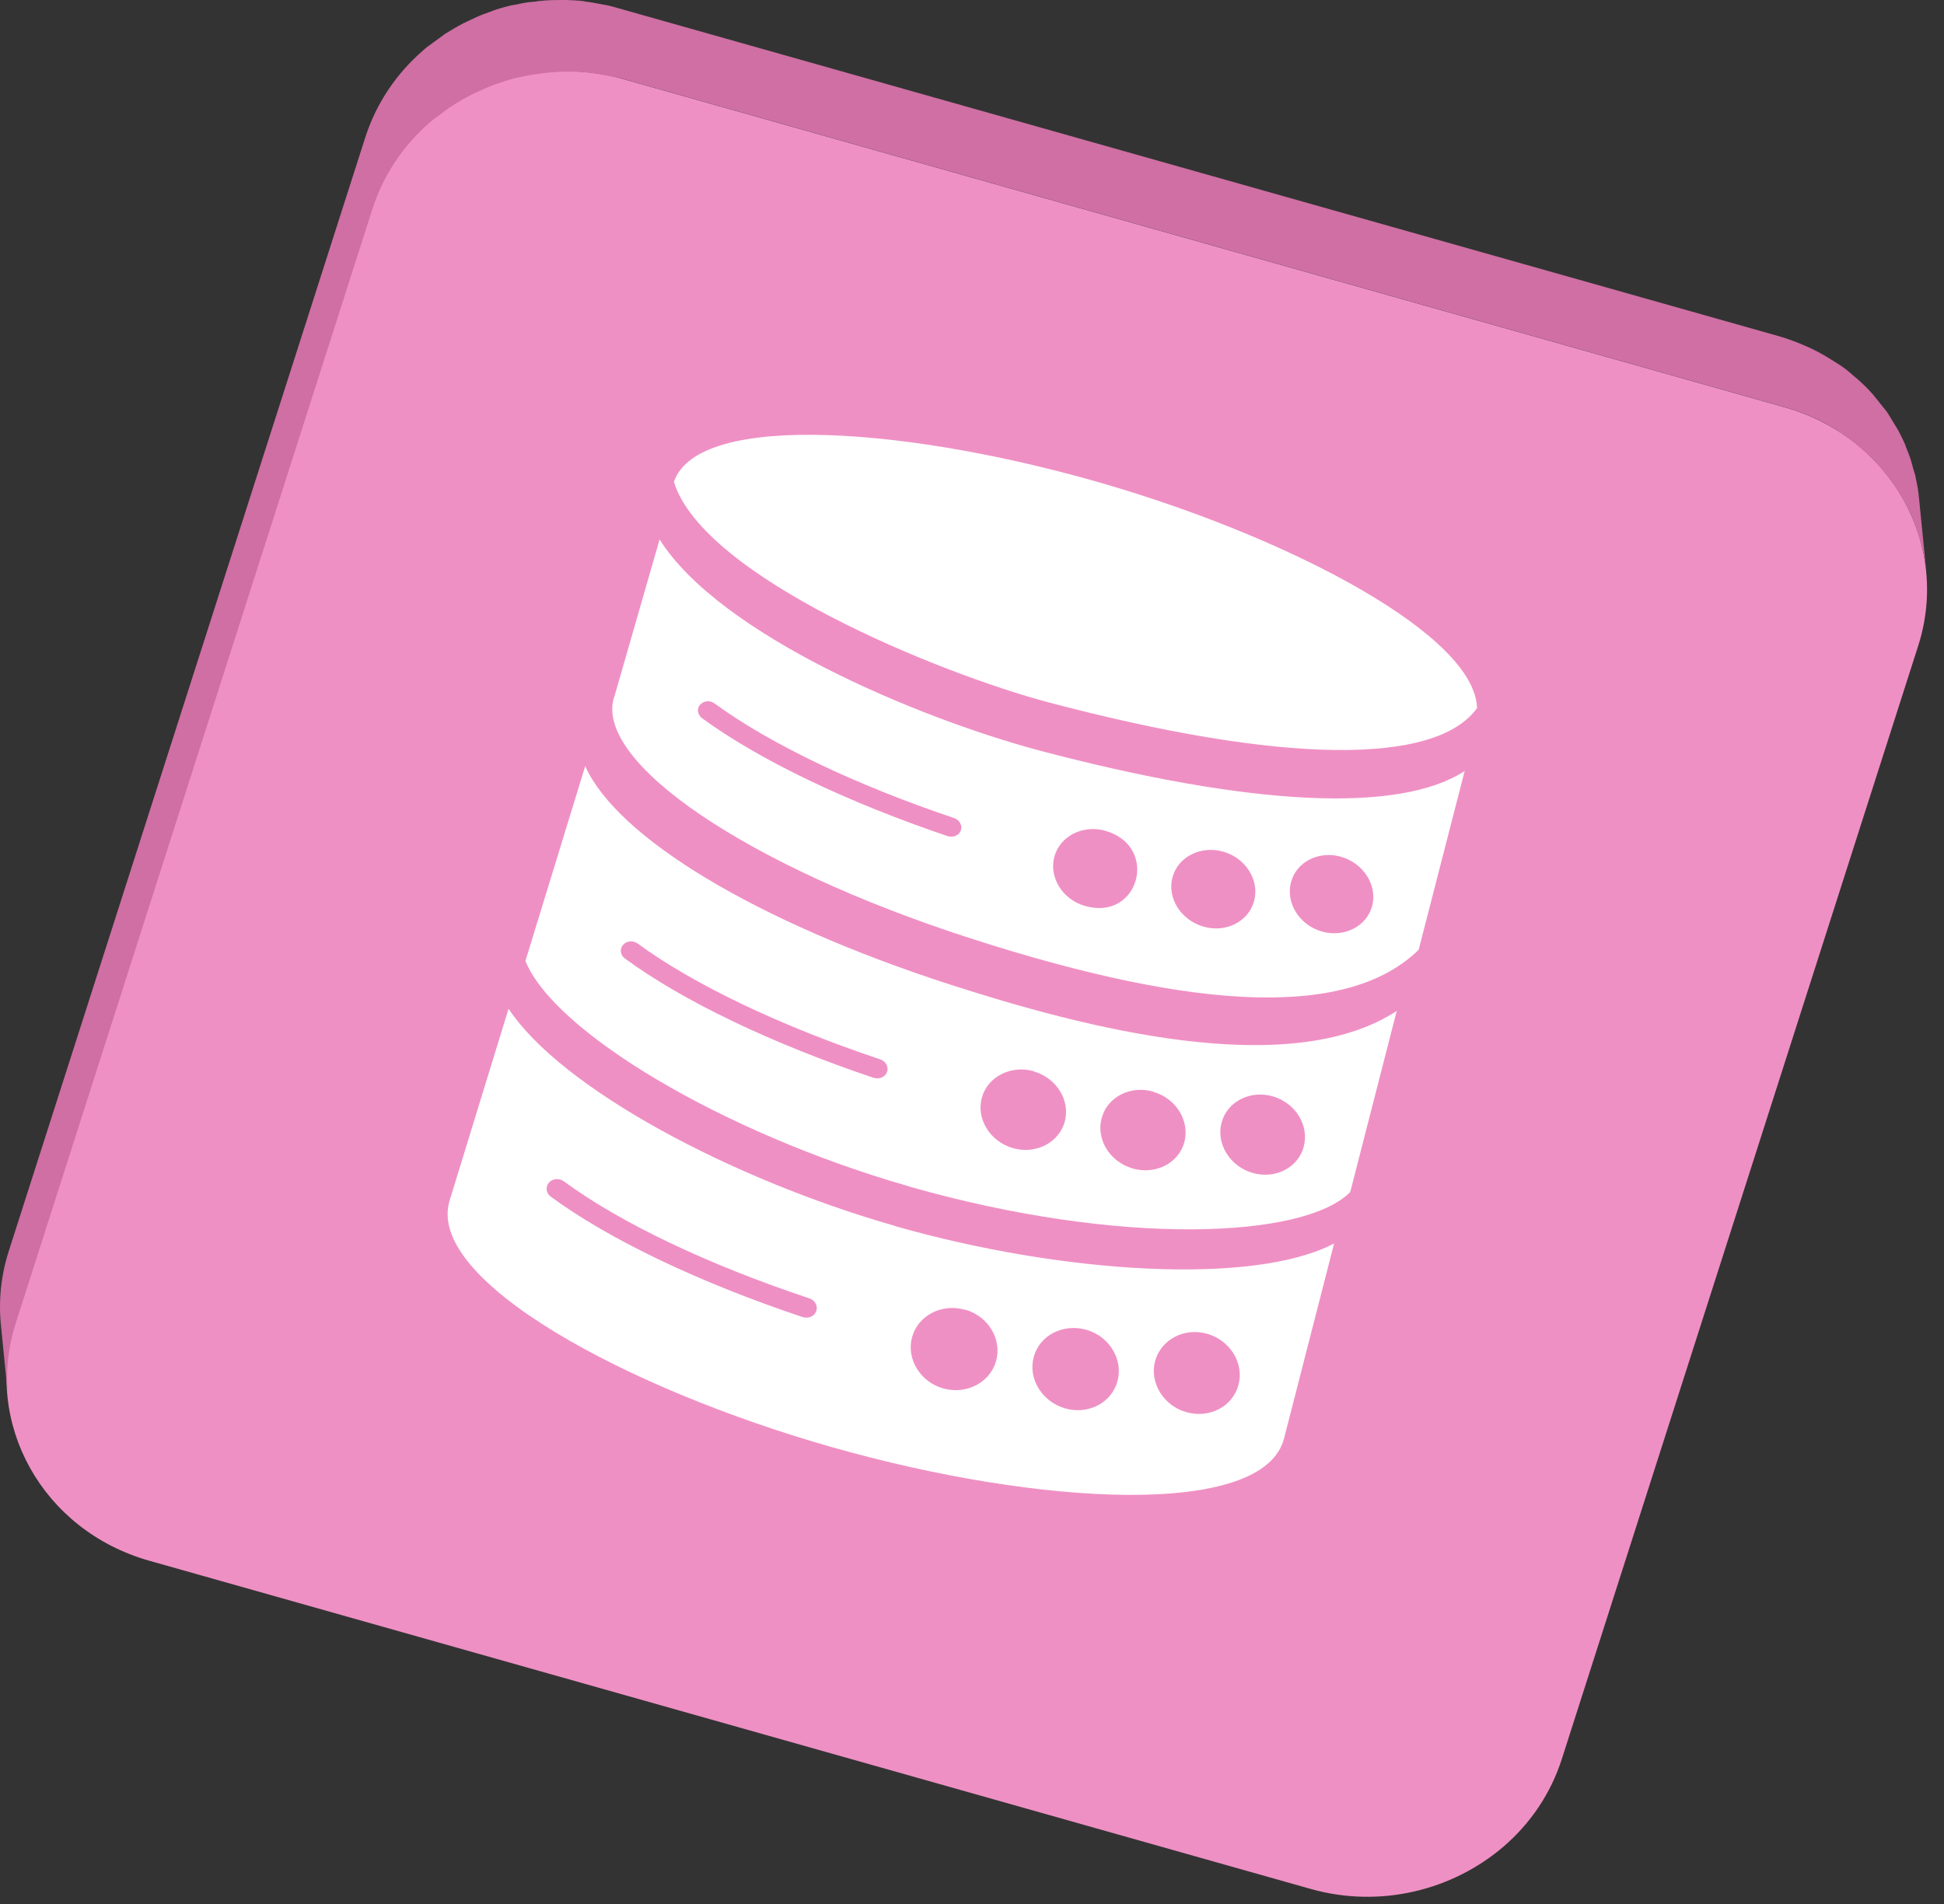 <svg xmlns="http://www.w3.org/2000/svg" width="99" height="97" viewBox="0 0 99 97" fill="none">
<rect x="0" y="0" width="99" height="97" fill="#333333" stroke="none"/>
<path d="M21.888 6.195C24.47 3.959 28.184 3.024 31.739 4.028L90.877 20.743C96.301 22.272 99.346 27.726 97.682 32.906L79.543 89.578C78.977 91.358 77.935 92.875 76.588 94.039C73.995 96.275 70.293 97.222 66.726 96.207L7.588 79.492C2.164 77.951 -0.87 72.509 0.783 67.317L18.922 10.645C19.488 8.865 20.529 7.348 21.877 6.184L21.888 6.195Z" fill="#EF90C4"/>
<path d="M93.56 21.941C93.65 21.998 93.741 22.055 93.832 22.112C94.137 22.317 94.443 22.546 94.715 22.785C94.783 22.842 94.851 22.888 94.907 22.945C95.224 23.23 95.53 23.538 95.802 23.858C95.904 23.972 95.983 24.097 96.085 24.212C96.277 24.451 96.47 24.702 96.628 24.965C96.696 25.067 96.753 25.159 96.809 25.261C97.025 25.615 97.217 25.98 97.387 26.368C97.387 26.368 97.387 26.368 97.387 26.379C97.557 26.779 97.693 27.189 97.806 27.6C97.817 27.657 97.84 27.726 97.862 27.783C97.976 28.228 98.055 28.673 98.1 29.129L97.738 25.478C97.727 25.341 97.704 25.204 97.693 25.067C97.659 24.805 97.602 24.531 97.546 24.268C97.546 24.223 97.523 24.177 97.511 24.132C97.5 24.075 97.478 24.006 97.455 23.949C97.41 23.801 97.376 23.641 97.33 23.493C97.251 23.23 97.149 22.979 97.047 22.728C97.047 22.728 97.047 22.717 97.047 22.705C96.934 22.432 96.798 22.169 96.662 21.907C96.606 21.804 96.538 21.713 96.481 21.61C96.424 21.507 96.357 21.416 96.3 21.313C96.243 21.222 96.198 21.142 96.141 21.051C96.028 20.88 95.881 20.72 95.757 20.56C95.666 20.446 95.575 20.321 95.473 20.207C95.439 20.172 95.417 20.127 95.383 20.093C95.134 19.807 94.862 19.545 94.579 19.294C94.511 19.237 94.443 19.191 94.386 19.134C94.205 18.974 94.024 18.815 93.82 18.678C93.718 18.598 93.605 18.541 93.503 18.472C93.413 18.415 93.322 18.358 93.232 18.301C92.869 18.073 92.496 17.868 92.099 17.685C92.088 17.685 92.077 17.685 92.065 17.674C91.59 17.457 91.08 17.263 90.559 17.115L31.421 0.399C31.263 0.354 31.104 0.308 30.946 0.274C30.776 0.24 30.617 0.217 30.448 0.183C30.266 0.148 30.085 0.114 29.904 0.091C29.836 0.091 29.779 0.068 29.712 0.057C29.428 0.023 29.134 0.011 28.851 0C28.806 0 28.76 0 28.715 0H28.692C28.387 0 28.081 4.87528e-06 27.775 0.023C27.696 0.023 27.617 0.046 27.538 0.046C27.447 0.046 27.356 0.068 27.255 0.08C27.141 0.091 27.017 0.103 26.904 0.114C26.654 0.148 26.417 0.205 26.179 0.251C26.156 0.251 26.122 0.251 26.1 0.262H26.077C25.805 0.331 25.522 0.399 25.262 0.491C25.182 0.513 25.092 0.548 25.013 0.582C24.922 0.616 24.831 0.65 24.73 0.685C24.628 0.719 24.526 0.753 24.435 0.799C24.231 0.879 24.039 0.981 23.835 1.073C23.767 1.107 23.71 1.13 23.643 1.164C23.62 1.164 23.597 1.187 23.575 1.198C23.269 1.358 22.963 1.54 22.669 1.723C22.657 1.723 22.635 1.746 22.623 1.757C22.442 1.883 22.273 2.02 22.091 2.145C21.944 2.259 21.774 2.362 21.639 2.487C21.605 2.51 21.582 2.533 21.548 2.567C20.201 3.731 19.159 5.248 18.593 7.028L0.454 63.701C0.046 64.967 -0.078 66.245 0.046 67.477L0.409 71.128C0.284 69.896 0.409 68.607 0.816 67.352L18.955 10.68C19.521 8.9 20.563 7.382 21.91 6.218C22.08 6.07 22.273 5.944 22.454 5.808C22.623 5.671 22.793 5.534 22.986 5.42C23.314 5.203 23.654 5.009 24.005 4.826C24.061 4.792 24.129 4.769 24.197 4.735C24.492 4.598 24.786 4.461 25.092 4.347C25.183 4.313 25.273 4.279 25.375 4.244C25.737 4.119 26.1 4.005 26.473 3.925C26.496 3.925 26.53 3.925 26.552 3.914C26.904 3.834 27.266 3.777 27.628 3.731C27.719 3.731 27.809 3.708 27.911 3.697C28.296 3.663 28.692 3.64 29.089 3.651C29.134 3.651 29.179 3.651 29.225 3.651C29.576 3.651 29.927 3.697 30.278 3.742C30.459 3.765 30.64 3.799 30.832 3.834C31.149 3.891 31.478 3.948 31.795 4.039L90.933 20.754C91.465 20.903 91.963 21.097 92.439 21.313C92.847 21.496 93.231 21.713 93.605 21.952L93.56 21.941Z" fill="#CF6FA3"/>
<path d="M31.269 35.509C30.25 38.829 38.062 44.123 49.397 47.786C61.229 51.608 68.736 51.802 72.246 48.379L74.589 39.274C71.26 41.431 63.754 41.089 52.873 38.213C46.69 36.547 36.658 32.337 33.59 27.477C33.579 27.522 31.292 35.464 31.28 35.509H31.269ZM68.305 43.644C69.449 43.975 70.151 45.105 69.879 46.143C69.607 47.181 68.453 47.775 67.309 47.444C66.165 47.113 65.463 45.983 65.746 44.934C66.029 43.884 67.173 43.313 68.317 43.644H68.305ZM62.304 43.382C63.448 43.713 64.15 44.842 63.867 45.892C63.584 46.942 62.429 47.535 61.274 47.193C60.119 46.85 59.428 45.732 59.711 44.683C59.995 43.633 61.161 43.051 62.304 43.382ZM56.303 42.321C59.055 43.12 58.002 46.942 55.25 46.143C54.095 45.812 53.405 44.671 53.699 43.621C53.993 42.572 55.16 41.99 56.315 42.321H56.303ZM35.651 35.897C35.832 35.692 36.16 35.657 36.387 35.829C39.217 37.894 43.543 39.97 48.593 41.67C48.864 41.762 49.023 42.047 48.932 42.298C48.842 42.549 48.57 42.663 48.298 42.595H48.276C43.124 40.849 38.674 38.715 35.753 36.582C35.526 36.41 35.47 36.102 35.651 35.897Z" fill="white"/>
<path d="M22.898 61.147C21.653 65.197 31.888 70.743 42.441 73.732C52.994 76.721 64.35 77.326 65.392 73.264L67.94 63.337C63.83 65.494 54.092 64.878 45.611 62.459L45.555 62.436C37.233 60.051 28.593 55.453 25.899 51.38L22.898 61.147ZM61.474 67.936C62.641 68.267 63.365 69.43 63.071 70.537C62.776 71.644 61.599 72.26 60.421 71.929C59.244 71.598 58.531 70.423 58.825 69.328C59.119 68.232 60.308 67.605 61.474 67.936ZM55.315 67.73C56.492 68.061 57.206 69.236 56.911 70.343C56.617 71.45 55.417 72.077 54.239 71.735C53.062 71.393 52.348 70.229 52.643 69.122C52.937 68.016 54.137 67.399 55.315 67.73ZM49.144 66.703C50.322 67.034 51.035 68.21 50.729 69.316C50.423 70.423 49.212 71.05 48.034 70.72C46.857 70.389 46.144 69.202 46.449 68.107C46.755 67 47.966 66.373 49.144 66.715V66.703ZM27.948 60.245C28.129 60.029 28.469 59.995 28.707 60.166C31.594 62.288 36.044 64.41 41.218 66.133C41.501 66.224 41.66 66.51 41.569 66.783C41.479 67.034 41.196 67.171 40.912 67.091H40.89C35.602 65.323 31.039 63.144 28.05 60.953C27.812 60.782 27.767 60.462 27.948 60.245Z" fill="white"/>
<path d="M26.756 48.938C28.171 52.51 36.697 57.667 46.253 60.417L46.31 60.439C57.123 63.52 66.464 63.075 68.763 60.713L71.129 51.494C65.615 55.088 55.176 52.339 48.416 50.159C38.429 46.93 31.421 42.64 29.802 39.023L26.756 48.95V48.938ZM64.811 55.841C65.966 56.172 66.68 57.313 66.396 58.397C66.113 59.481 64.947 60.074 63.792 59.743C62.637 59.413 61.924 58.26 62.207 57.188C62.49 56.115 63.656 55.51 64.811 55.841ZM58.731 55.613C59.897 55.944 60.599 57.096 60.316 58.169C60.033 59.241 58.844 59.858 57.678 59.515C56.512 59.173 55.81 58.032 56.104 56.948C56.398 55.864 57.576 55.271 58.731 55.602V55.613ZM52.651 54.575C53.806 54.906 54.519 56.058 54.225 57.131C53.93 58.203 52.741 58.819 51.575 58.477C50.409 58.135 49.707 56.982 50.001 55.91C50.296 54.837 51.496 54.233 52.651 54.563V54.575ZM31.727 48.128C31.908 47.923 32.247 47.889 32.474 48.06C35.327 50.148 39.72 52.247 44.827 53.959C45.11 54.05 45.257 54.335 45.178 54.598C45.087 54.849 44.804 54.974 44.532 54.906H44.51C39.29 53.149 34.784 50.992 31.828 48.824C31.591 48.653 31.545 48.345 31.727 48.128Z" fill="white"/>
<path d="M53.388 35.772C65.276 38.921 73.112 39.001 75.218 36.068C75.127 32.394 65.956 27.522 56.513 24.727C46.571 21.783 35.566 20.893 34.32 24.544C35.804 29.382 47.806 34.288 53.388 35.772Z" fill="white"/>
</svg>

